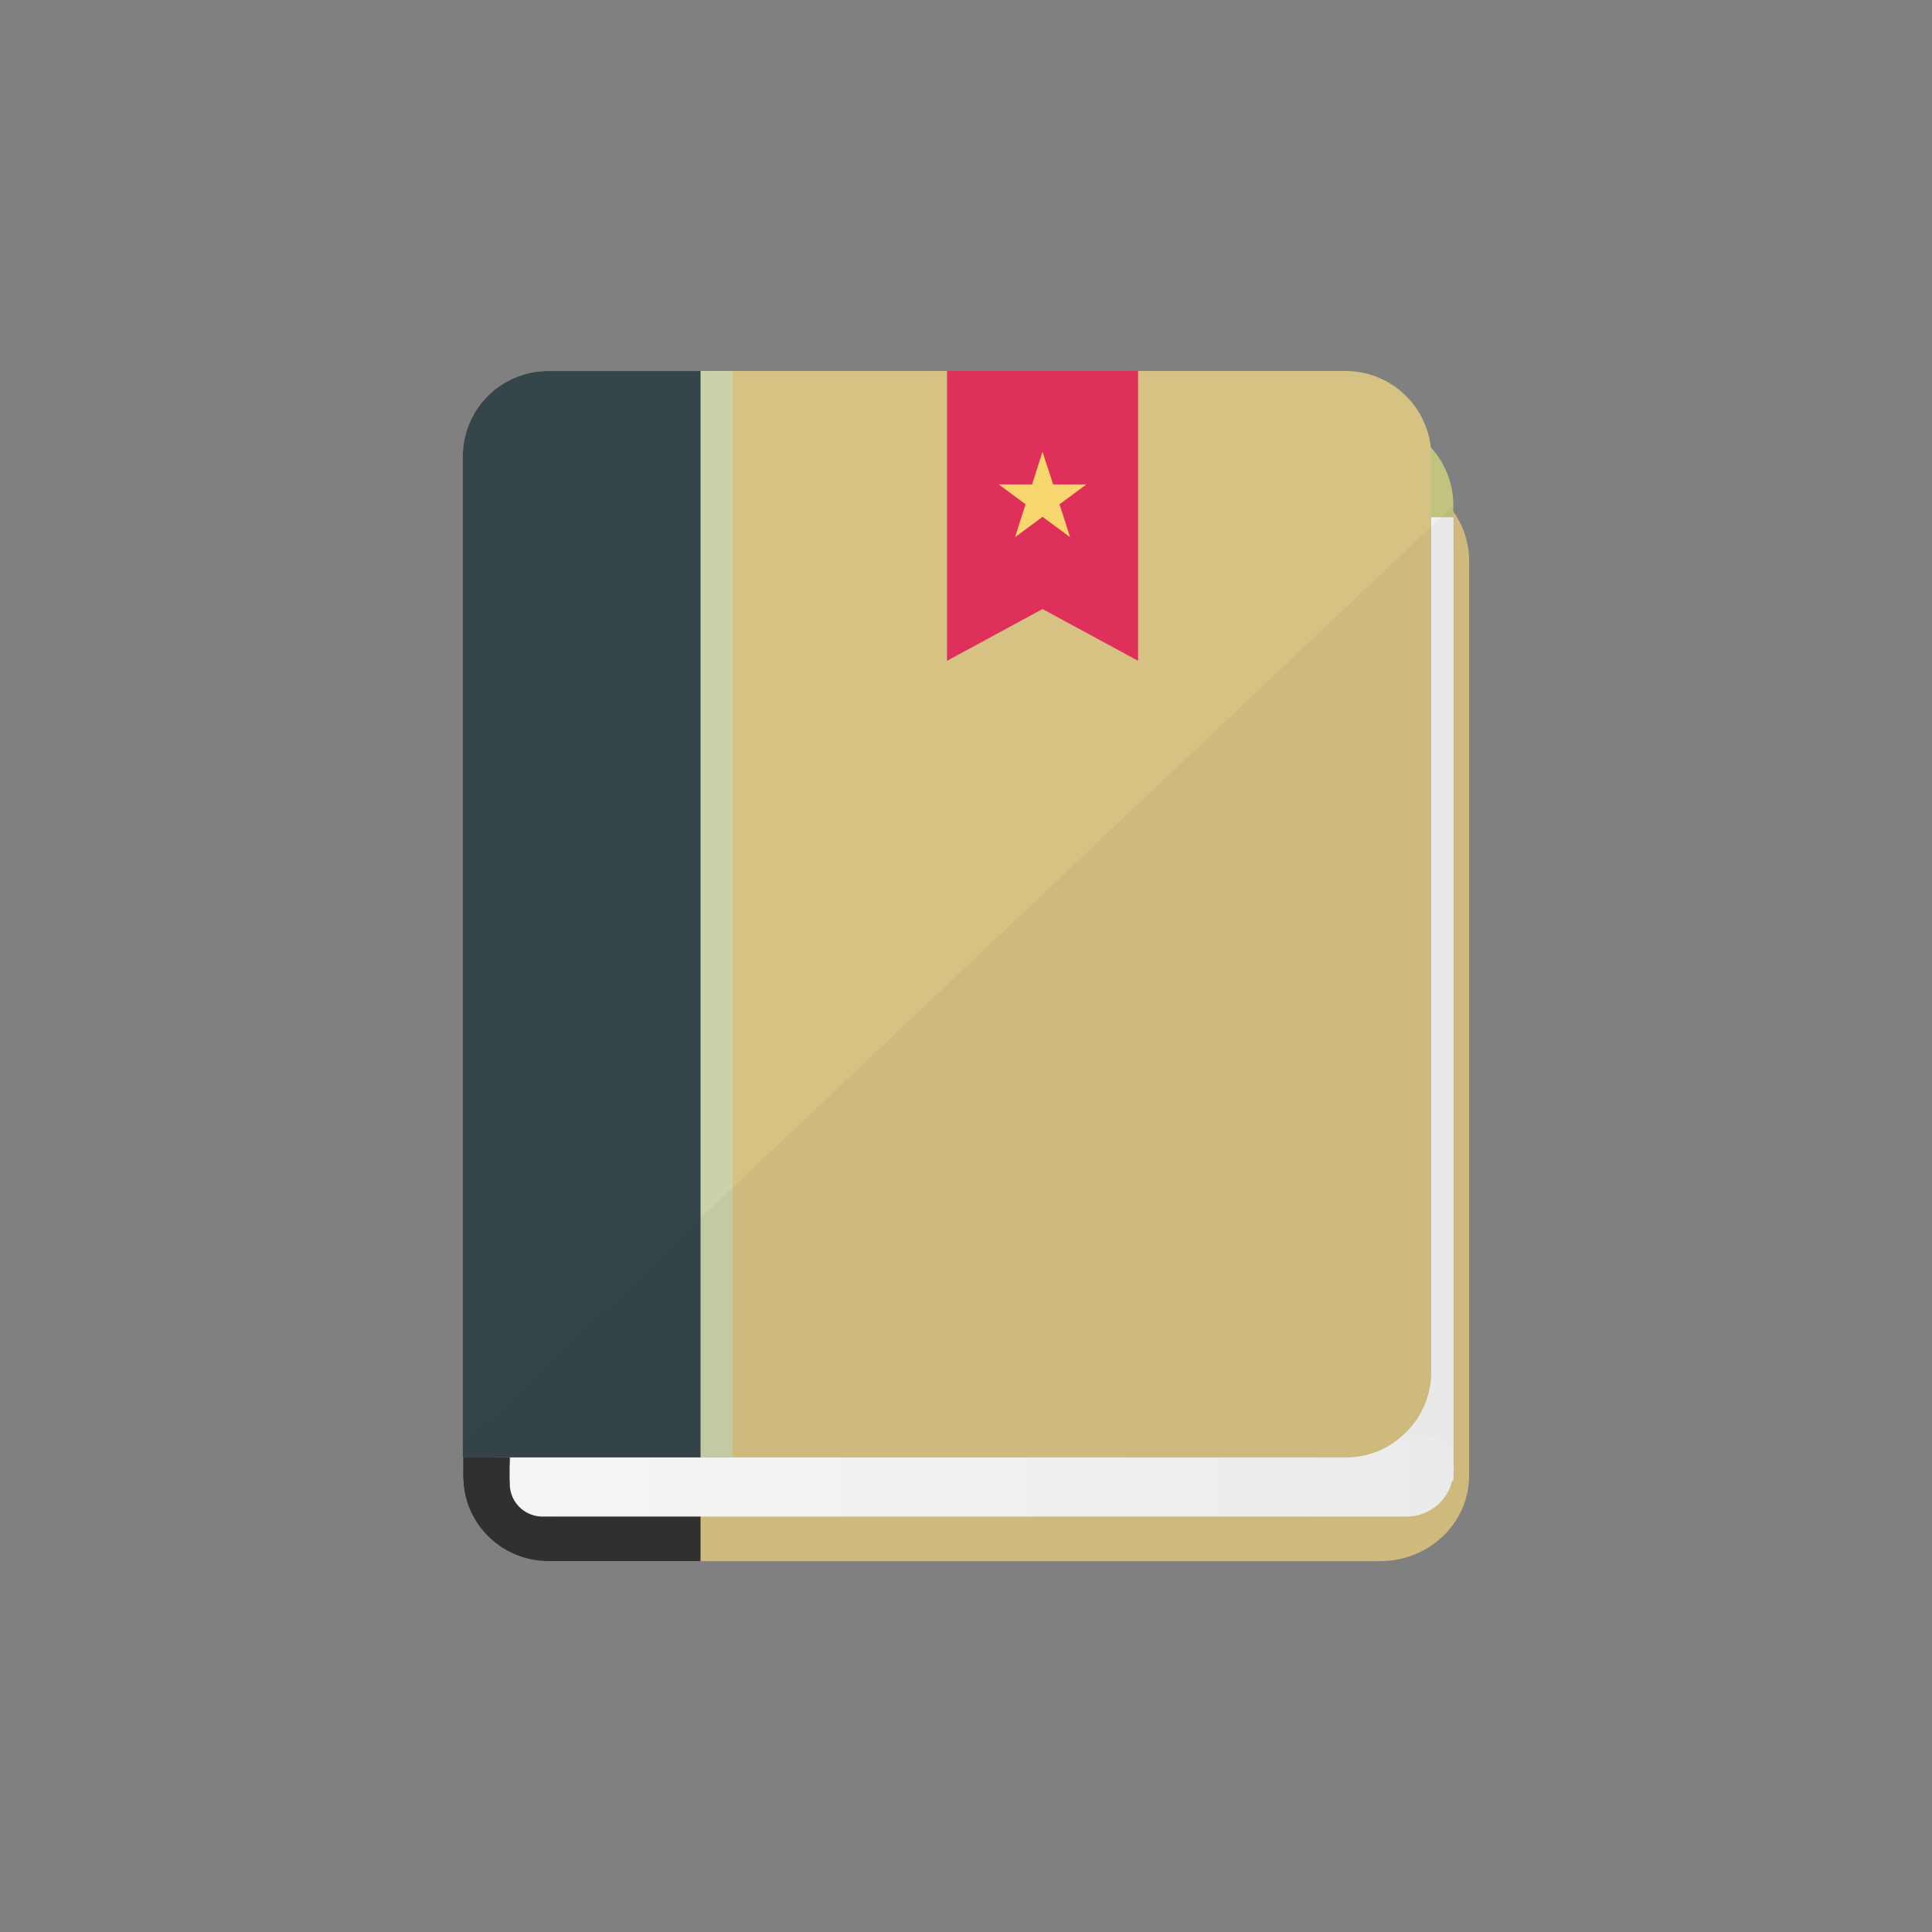<svg id="_1" data-name="1" xmlns="http://www.w3.org/2000/svg" xmlns:xlink="http://www.w3.org/1999/xlink" viewBox="0 0 512 512"><rect x="0" y="0" width="512" height="512" fill="#808080" stroke="none"/><defs><style>.cls-1{fill:#d6c282;}.cls-2{fill:#313333;}.cls-3{fill:#b2536c;}.cls-4{fill:#c1c47f;}.cls-5{fill:#f2f2f2;}.cls-6{fill:url(#名称未設定グラデーション_2);}.cls-7{fill:#c9d2a8;}.cls-8{fill:#35464a;}.cls-9{fill:#df2f5b;}.cls-10{fill:#f7d76d;}.cls-11{fill:#040000;opacity:0.04;isolation:isolate;}</style><linearGradient id="名称未設定グラデーション_2" x1="135.1" y1="-4710.29" x2="385.19" y2="-4710.29" gradientTransform="matrix(1, 0, 0, -1, 0, -4319.19)" gradientUnits="userSpaceOnUse"><stop offset="0" stop-color="#fff"/><stop offset="1" stop-color="#f6f5f5"/></linearGradient></defs><title>アートボード 1 のコピー 6</title><path class="cls-1" d="M389.33,148.46V391.09c0,12.49-10.55,22.63-23.6,22.63H146.28c-.72,0-1.43-.05-2.15-.1a23.33,23.33,0,0,1-21-18,25.23,25.23,0,0,1-.41-3.43,8.33,8.33,0,0,1-.05-1.13V148.46a22.14,22.14,0,0,1,.46-4.56,22.84,22.84,0,0,1,8-12.85,22,22,0,0,1,4.71-2.92,24.16,24.16,0,0,1,10.39-2.3H365.72a24.1,24.1,0,0,1,13.57,4.1,23.65,23.65,0,0,1,5.12,4.71c.26.31.51.67.77,1a24.72,24.72,0,0,1,1.89,3.17,12.89,12.89,0,0,1,.56,1.23,20.8,20.8,0,0,1,1.28,4.3,12,12,0,0,1,.26,1.43A22.19,22.19,0,0,1,389.33,148.46Z"/><path class="cls-2" d="M185.65,125.82v287.9H145.31a8.34,8.34,0,0,1-1.13-.05,22.64,22.64,0,0,1-21-18,25.23,25.23,0,0,1-.41-3.43,8.33,8.33,0,0,1-.05-1.13V148.46a22.14,22.14,0,0,1,.46-4.56,22.83,22.83,0,0,1,8-13.16,22.48,22.48,0,0,1,11.62-4.64c.5-.07,1-.12,1.52-.16.34,0,.66-.11,1-.11h40.35Z"/><polygon class="cls-3" points="239.03 242.63 216.38 231.39 193.73 242.63 193.73 125.83 239.03 125.83 239.03 242.63"/><path class="cls-4" d="M363.15,111.44h-206c-12.17,0-22,10.14-22,22.65V144c0,12.51,9.87,22.65,22,22.65h206c12.17,0,22-10.14,22-22.65v-9.95C385.19,121.58,375.32,111.44,363.15,111.44Z"/><polygon class="cls-5" points="385.19 137.08 196.39 137.08 135.1 137.08 135.1 392.43 196.39 392.43 385.19 392.43 385.19 137.08"/><path class="cls-6" d="M372.81,401.9H143.74a8.66,8.66,0,0,1-8.64-8.64v-4.34a8.66,8.66,0,0,1,8.64-8.64H376.55a8.66,8.66,0,0,1,8.64,8.64v.59A12.42,12.42,0,0,1,372.81,401.9Z"/><path class="cls-1" d="M379.29,121V363.55a22.46,22.46,0,0,1-7.42,16.74,22.21,22.21,0,0,1-15.26,5.94H145.31a22.13,22.13,0,0,1-8.86-1.84,6.28,6.28,0,0,1-1.33-.61,24.44,24.44,0,0,1-3.94-2.51c-.15-.15-.36-.26-.51-.41a22.82,22.82,0,0,1-3.07-3.23,22.5,22.5,0,0,1-4.92-14.08V121a22.65,22.65,0,0,1,22.63-22.68h211.3a22.74,22.74,0,0,1,22.58,20.33v.05C379.24,119.42,379.29,120.19,379.29,121Z"/><path class="cls-7" d="M194.17,98.29V386.21h-63V120.94a22.65,22.65,0,0,1,22.65-22.65Z"/><path class="cls-8" d="M185.65,98.28V386.23h-63V121a22.65,22.65,0,0,1,22.63-22.68h40.35Z"/><polygon class="cls-9" points="301.6 175.12 276.28 161.4 250.97 175.12 250.97 98.29 301.6 98.29 301.6 175.12"/><path class="cls-10" d="M287.74,128.38h-8.65l-.82-2.56-1.95-5.94h-.1l-1.89,5.94-.82,2.56h-8.7v.1l7,5.17-1.13,3.43-1.64,5.17h.1l7-5.17.15-.1.15.1,7,5.17h.1l-1.64-5.17-1.13-3.43,7-5.17Z"/><path class="cls-11" d="M389.33,148.46V391.09c0,12.49-10.55,22.63-23.6,22.63H145.31a8.34,8.34,0,0,1-1.13-.05,22.64,22.64,0,0,1-21-18,25.23,25.23,0,0,1-.41-3.43,8.33,8.33,0,0,1-.05-1.13v-8.81l4.92-4.66,3.58-3.38,3.94-3.74,50.53-47.82,8.5-8,156.42-148,28.72-27.19,2.51-2.41,2.61-2.46.77-.72v1.74a24.72,24.72,0,0,1,1.89,3.17,12.89,12.89,0,0,1,.56,1.23,20.8,20.8,0,0,1,1.28,4.3,12,12,0,0,1,.26,1.43A22.59,22.59,0,0,1,389.33,148.46Z"/></svg>